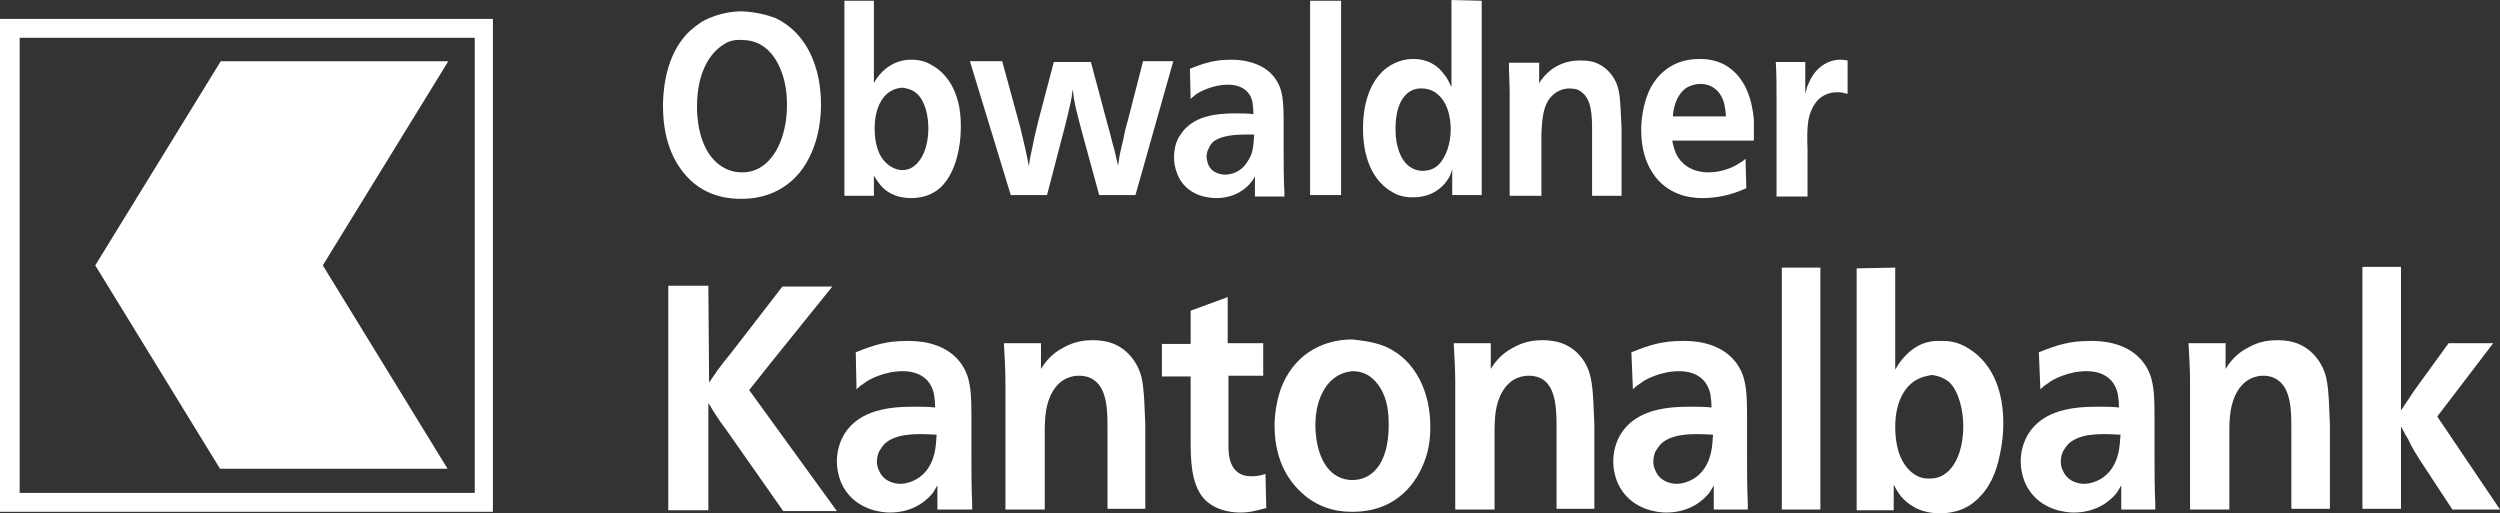 <?xml version="1.0" encoding="utf-8"?>
<!-- Generator: Adobe Illustrator 22.0.1, SVG Export Plug-In . SVG Version: 6.00 Build 0)  -->
<svg version="1.1" id="Ebene_1" xmlns="http://www.w3.org/2000/svg" xmlns:xlink="http://www.w3.org/1999/xlink" x="0px" y="0px"
	 viewBox="0 0 330.7 67.9" style="enable-background:new 0 0 330.7 67.9;" xml:space="preserve">
<rect x="0" y="0" width="330.7" height="67.9" fill="#333333" stroke="none"/>
<style type="text/css">
	.st0{fill:#FFFFFF;}
</style>
<g>
	<path class="st0" d="M0,2.5v65.2h65.2V2.5H0z M62.8,65.2H2.6V5h60.2V65.2z"/>
	<polygon class="st0" points="59.2,62 42.7,35.1 59.3,8.1 29.2,8.1 12.6,35.1 29.1,62 	"/>
</g>
<path class="st0" d="M102.6,2.4c4.2,2,6,6.6,6,11.4c0,1.3-0.1,5.6-2.8,9c-2.8,3.4-6.5,3.5-7.8,3.5c-1.2,0-4.5-0.1-7.1-2.9
	c-1.4-1.5-3.2-4.3-3.2-9.4c0-1.2,0.1-5.9,2.8-9.1c0.4-0.5,1.1-1.2,2.3-2c2.3-1.3,4.5-1.4,5.4-1.4C100.3,1.6,101.8,2.1,102.6,2.4
	 M95.7,5.9c-1.6,1-3.5,3.4-3.5,8.2c0,0.8,0,5.2,2.7,7.5c1.3,1.1,2.6,1.2,3.3,1.2c0.9,0,2.6-0.2,4.1-2.3c0.8-1.1,1.8-3.3,1.8-6.6
	c0-0.5,0-1.9-0.4-3.4c-0.3-1.1-1.5-5.2-5.5-5.2C97.3,5.2,96.4,5.4,95.7,5.9"/>
<path class="st0" d="M115.6,0.1V11c0.2-0.4,0.5-0.9,1.2-1.6c1.1-1,2.3-1.5,3.7-1.5c0.5,0,1.7,0,2.9,0.8c1.6,0.9,3.7,3.2,3.7,7.9
	c0,1.2-0.1,2.2-0.2,2.7c-0.3,1.9-0.9,3.7-2.1,5.1c-0.7,0.8-2,1.8-4.3,1.8c-2.2,0-3.5-1-4.1-1.8c-0.3-0.4-0.6-0.8-0.8-1.2v2.7h-3.9
	V0.1H115.6z M117.6,12.2c-0.9,0.6-1.9,2.1-1.9,4.8c0,1.8,0.4,3.7,1.8,4.8c0.8,0.6,1.5,0.7,1.8,0.7s1,0,1.7-0.6
	c0.9-0.7,1.8-2.3,1.8-5c0-1.5-0.4-3.5-1.5-4.5c-0.5-0.5-1.2-0.7-1.9-0.8C119.1,11.6,118.3,11.7,117.6,12.2"/>
<path class="st0" d="M132.6,8.2L135,17c0.4,1.7,0.8,3.3,1.1,5c0.1-0.9,0.3-1.8,0.5-2.7c0.2-1.1,0.5-2.3,0.8-3.5l2-7.6h4.9l2.3,8.6
	c0.3,1,0.5,2,0.8,3c0.2,0.7,0.3,1.4,0.5,2.1c0.1-0.7,0.2-1.5,0.4-2.2c0.1-0.6,0.3-1.2,0.4-1.8c0.1-0.6,0.3-1.3,0.5-2l2-7.8h4
	l-5,17.7h-4.8l-2.3-8.4c-0.8-3.1-1-3.7-1.2-5.6c-0.1,0.8-0.2,1.5-0.4,2.3c-0.2,0.9-0.4,1.7-0.6,2.5l-2.4,9.2h-4.8l-5.4-17.7h4.3V8.2
	z"/>
<path class="st0" d="M166,25.9v-2.6c-0.2,0.4-0.3,0.6-0.5,0.8c-0.6,0.8-2.1,2.1-4.6,2.1c-0.7,0-3.5-0.1-4.9-2.6
	c-0.2-0.4-0.7-1.4-0.7-2.8c0-1.5,0.5-2.5,0.8-2.9c1.6-2.6,4.8-2.9,7.3-2.9c0.8,0,1.6,0,2.4,0.1c0,0,0-1.2-0.2-1.9
	c-0.3-1-1.2-2-3.2-2c-1.9,0-3.6,0.9-4.1,1.2c-0.2,0.2-0.4,0.3-0.8,0.7l-0.1-4c2-0.8,3.3-1.2,5.5-1.2c0.4,0,1.3,0,2.4,0.3
	c2.7,0.7,3.7,2.4,4.1,3.6c0.3,1,0.4,2.1,0.4,4.2v4.2c0,1.7,0,3.4,0.1,5.2c0,0.2,0,0.4,0,0.6H166V25.9z M160.7,18.6
	c-0.5,0.3-0.7,0.8-0.8,1c-0.1,0.2-0.3,0.6-0.3,1.1c0,0.3,0.1,0.7,0.2,1c0.5,1.3,1.9,1.4,2.3,1.4c0.5,0,2-0.2,2.9-1.7
	c0.8-1.1,0.8-2.2,0.9-3.6C164.4,17.8,162.1,17.7,160.7,18.6"/>
<rect x="173.3" y="0.1" class="st0" width="4.1" height="25.7"/>
<path class="st0" d="M196,0.1v25.7h-3.9v-3.4c-0.2,0.6-0.3,1-0.7,1.5c-0.6,0.9-2,2.2-4.5,2.2c-0.5,0-1.7,0-2.9-0.8
	c-1.7-1-3.7-3.4-3.7-8.3c0-1,0-5.6,3.1-8c1.5-1.1,2.9-1.2,3.5-1.2c0.8,0,2.7,0.1,4.1,2c0.6,0.7,0.8,1.4,1,1.7V0L196,0.1L196,0.1z
	 M184.6,17c0,0.4,0,1.5,0.3,2.5c0.7,2.6,2.3,3.1,3.3,3.1c0.5,0,1.7-0.1,2.5-1.3c0.5-0.7,1.2-2.1,1.2-4.2c0-0.4,0-3.2-1.7-4.6
	c-0.3-0.3-1.1-0.8-2.1-0.8C186.4,11.6,184.6,13,184.6,17"/>
<path class="st0" d="M210.6,25.9v-8.5c0-2,0-4.3-1.5-5.3c-0.2-0.2-0.7-0.4-1.5-0.4c-0.6,0-1.9,0.2-2.8,1.6c-0.8,1.3-0.8,2.9-0.9,4.3
	v8.3h-4.2V12.5c0-1.4-0.1-2.8-0.1-4.2h4V11c0.3-0.5,0.8-1.2,1.9-2c0.7-0.4,1.7-1,3.5-1c0.2,0,1.1,0,1.8,0.2c1.6,0.5,2.9,1.9,3.3,3.7
	c0.3,1.3,0.3,3.6,0.4,5v9L210.6,25.9L210.6,25.9z"/>
<path class="st0" d="M221.2,18.6c0.2,1,0.4,1.5,0.6,1.9c0.5,1,1.8,2.3,4.2,2.3c1.8,0,3.3-0.7,3.9-1.1c0.3-0.2,0.7-0.4,1-0.7l0.1,3.9
	c-0.9,0.4-3,1.3-5.7,1.3c-0.9,0-3.7,0-5.9-2.3c-1-1.1-2.3-3.1-2.3-6.7c0-0.9,0.1-3.4,1.3-5.7c0.8-1.4,2.6-3.7,6.4-3.7
	c0.6,0,2.4,0,4,1.2c2.8,2,3.1,5.9,3.2,6.8c0,0.9,0,1.8,0,2.8L221.2,18.6L221.2,18.6z M228.3,15.4c0-0.6-0.1-1-0.2-1.6
	c-0.4-1.7-1.6-2.7-3.2-2.7c-0.6,0-1.3,0.2-1.8,0.5c-1.6,1.1-1.8,3.3-1.8,3.8L228.3,15.4z"/>
<path class="st0" d="M244.3,12.4c-0.4-0.1-0.6-0.2-1.3-0.2c-0.7,0-2.4,0.2-3.3,2.2c-0.6,1.2-0.7,2.6-0.6,5.4V26H235V12.8
	c0-1.5,0-3.1-0.1-4.6h3.9v4.2c0.2-0.8,0.3-1.1,0.5-1.5c1.1-2.5,3.1-3,4-3c0.3,0,0.6,0,1.1,0.1v4.4H244.3z"/>
<path class="st0" d="M93.8,50.6l1.1-1.6c0.6-0.8,1.2-1.6,1.8-2.3l6.8-8.8h6.6l-8.3,10.3l-2.7,3.4l11.6,16h-7.1l-7.5-10.7
	c-0.6-0.8-1.1-1.5-1.6-2.3l-0.8-1.3v14.2h-5.3V37.8h5.3L93.8,50.6L93.8,50.6z"/>
<path class="st0" d="M124,67.4v-3.2c-0.3,0.5-0.4,0.7-0.6,1c-0.8,1-2.6,2.6-5.7,2.6c-0.8,0-4.3-0.2-6.1-3.3
	c-0.3-0.5-0.9-1.8-0.9-3.5c0-1.8,0.7-3.1,1-3.6c2-3.2,6-3.6,9.1-3.6c1,0,2,0,2.9,0.1c0,0,0-1.5-0.3-2.3c-0.4-1.2-1.5-2.5-4-2.5
	c-2.4,0-4.5,1.1-5.1,1.6c-0.3,0.2-0.5,0.3-1,0.8l-0.1-4.9c2.5-1,4.1-1.5,6.8-1.5c0.5,0,1.7,0,2.9,0.3c3.3,0.8,4.6,2.9,5.1,4.4
	c0.4,1.3,0.5,2.6,0.5,5.2v5.2c0,2.1,0,4.3,0.1,6.4c0,0.3,0,0.5,0,0.8H124z M117.4,58.4c-0.6,0.4-0.9,1-1.1,1.3
	c-0.1,0.2-0.3,0.7-0.3,1.4c0,0.4,0.1,0.8,0.3,1.2c0.7,1.6,2.4,1.7,2.8,1.7c0.7,0,2.5-0.3,3.7-2.1c0.9-1.4,1-2.8,1.1-4.4
	C122,57.4,119.1,57.2,117.4,58.4"/>
<path class="st0" d="M146.5,67.4V56.8c0-2.4,0-5.4-1.9-6.6c-0.3-0.2-0.9-0.5-1.9-0.5c-0.7,0-2.3,0.2-3.4,2c-1,1.6-1.1,3.6-1.1,5.4
	v10.3H133V50.7c0-1.8-0.1-3.5-0.2-5.3h4.9v3.4c0.4-0.6,1-1.6,2.4-2.5c0.9-0.5,2.1-1.3,4.4-1.3c0.3,0,1.3,0,2.3,0.3
	c2,0.6,3.6,2.3,4.2,4.6c0.4,1.7,0.4,4.5,0.5,6.2v11.2h-5V67.4z"/>
<path class="st0" d="M162.5,45.4h4.6v4.3h-4.6V59c0,0.9,0,4,3,4c0.5,0,0.9,0,1.9-0.3l0.1,4.5c-1.2,0.3-2.1,0.6-3.4,0.6
	c-0.5,0-3.2,0-4.9-1.9c-1.7-2-1.7-5.3-1.7-7.8v-8.3h-3.8v-4.3h3.8v-4.4l4.9-1.8v6.1H162.5z"/>
<path class="st0" d="M183.4,45.9c3.9,1.8,5.8,6,5.8,10.5c0,0.8,0,2.7-0.8,4.7c-0.9,2.4-3.4,6.6-9.5,6.6c-1.2,0-4.1-0.1-6.7-2.5
	c-1.4-1.3-3.6-3.9-3.6-8.9c0-1.6,0.3-3.3,0.8-4.8c1.6-4.4,5.3-6.6,9.5-6.6C179.6,45,181.5,45.1,183.4,45.9 M176.5,50
	c-1.1,0.8-2.5,2.8-2.5,6.2c0,0.6,0,4.5,2.3,6.4c0.8,0.6,1.6,0.9,2.6,0.9c2.4,0,4.8-1.9,4.8-7.3c0-1.7-0.2-3.3-1-4.7
	c-0.5-0.8-1.5-2.4-3.8-2.4C177.7,49.2,176.9,49.7,176.5,50"/>
<path class="st0" d="M205.9,67.4V56.8c0-2.4,0-5.4-1.8-6.6c-0.3-0.2-0.9-0.5-1.9-0.5c-0.7,0-2.3,0.2-3.4,2c-1,1.6-1.1,3.6-1.1,5.4
	v10.3h-5.2V50.7c0-1.8-0.1-3.5-0.2-5.3h4.9v3.4c0.4-0.6,1-1.6,2.4-2.5c0.9-0.5,2.1-1.3,4.4-1.3c0.3,0,1.3,0,2.3,0.3
	c2,0.6,3.6,2.3,4.1,4.6c0.4,1.7,0.4,4.5,0.5,6.2v11.2h-5V67.4z"/>
<path class="st0" d="M226.7,67.4v-3.2c-0.3,0.5-0.4,0.7-0.6,1c-0.8,1-2.6,2.6-5.7,2.6c-0.8,0-4.3-0.2-6.1-3.3
	c-0.3-0.5-0.9-1.8-0.9-3.5c0-1.8,0.7-3.1,1-3.6c2-3.2,6-3.6,9.1-3.6c1,0,2,0,2.9,0.1c0,0,0-1.5-0.3-2.3c-0.4-1.2-1.5-2.5-4-2.5
	c-2.4,0-4.5,1.1-5.1,1.6c-0.3,0.2-0.5,0.3-1,0.8l-0.2-4.9c2.5-1,4.1-1.5,6.8-1.5c0.5,0,1.7,0,2.9,0.3c3.3,0.8,4.6,2.9,5.1,4.4
	c0.4,1.3,0.5,2.6,0.5,5.2v5.2c0,2.1,0,4.3,0.1,6.4c0,0.3,0,0.5,0,0.8H226.7z M220.1,58.4c-0.6,0.4-0.9,1-1.1,1.3
	c-0.1,0.2-0.3,0.7-0.3,1.4c0,0.4,0.1,0.8,0.3,1.2c0.7,1.6,2.4,1.7,2.8,1.7c0.7,0,2.5-0.3,3.7-2.1c0.9-1.4,1-2.8,1.1-4.4
	C224.7,57.4,221.8,57.2,220.1,58.4"/>
<rect x="235.7" y="35.4" class="st0" width="5.1" height="32"/>
<path class="st0" d="M250.7,35.4v13.5c0.3-0.5,0.6-1.1,1.5-2c1.3-1.3,2.8-1.9,4.6-1.8c0.7,0,2.1,0,3.6,1c2,1.2,4.6,4,4.6,9.9
	c0,1.5-0.2,2.8-0.3,3.3c-0.4,2.4-1.1,4.6-2.7,6.3c-0.9,1-2.5,2.3-5.4,2.3c-2.8,0-4.3-1.3-5.1-2.2c-0.4-0.5-0.7-1-1-1.6v3.4h-4.9v-32
	L250.7,35.4L250.7,35.4z M253.1,50.5c-1.1,0.8-2.4,2.6-2.4,6c0,2.2,0.5,4.6,2.2,6c1,0.8,1.8,0.8,2.3,0.8c0.4,0,1.3,0,2.2-0.7
	c1.1-0.8,2.3-2.8,2.3-6.3c0-1.8-0.5-4.4-1.8-5.7c-0.7-0.6-1.5-0.9-2.4-1C255.1,49.7,254.1,49.8,253.1,50.5"/>
<path class="st0" d="M280.6,67.4v-3.2c-0.3,0.5-0.4,0.7-0.6,1c-0.8,1-2.6,2.6-5.7,2.6c-0.8,0-4.3-0.2-6.1-3.3
	c-0.3-0.5-0.9-1.8-0.9-3.5c0-1.8,0.7-3.1,1-3.6c2-3.2,6-3.6,9.1-3.6c1,0,2,0,2.9,0.1c0,0,0-1.5-0.3-2.3c-0.4-1.2-1.5-2.5-4-2.5
	c-2.4,0-4.5,1.1-5.1,1.6c-0.3,0.2-0.5,0.3-1,0.8l-0.2-4.9c2.5-1,4.1-1.5,6.8-1.5c0.5,0,1.7,0,2.9,0.3c3.3,0.8,4.6,2.9,5.1,4.4
	c0.4,1.3,0.5,2.6,0.5,5.2v5.2c0,2.1,0,4.3,0.1,6.4c0,0.3,0,0.5,0,0.8H280.6z M274,58.4c-0.6,0.4-0.9,1-1.1,1.3
	c-0.1,0.2-0.3,0.7-0.3,1.4c0,0.4,0.1,0.8,0.3,1.2c0.7,1.6,2.4,1.7,2.8,1.7c0.7,0,2.5-0.3,3.7-2.1c0.9-1.4,1-2.8,1.1-4.4
	C278.5,57.4,275.7,57.2,274,58.4"/>
<path class="st0" d="M303.1,67.4V56.8c0-2.4,0-5.4-1.9-6.6c-0.3-0.2-0.9-0.5-1.8-0.5c-0.7,0-2.3,0.2-3.4,2c-1,1.6-1.1,3.6-1.1,5.4
	v10.3h-5.2V50.7c0-1.8-0.1-3.5-0.2-5.3h4.9v3.4c0.4-0.6,1-1.6,2.4-2.5c0.9-0.5,2.1-1.3,4.4-1.3c0.3,0,1.3,0,2.3,0.3
	c2,0.6,3.6,2.3,4.2,4.6c0.4,1.7,0.4,4.5,0.5,6.2v11.2h-5.1V67.4z"/>
<path class="st0" d="M317.6,54.3c0.6-0.9,1.2-1.8,1.8-2.7l4.5-6.2h5.9l-7.4,9.7l8.3,12.3h-6.3l-4.4-6.7c-0.5-0.8-1-1.6-1.4-2.5
	c-0.3-0.5-0.7-1.2-1-1.8v10.9h-5.1v-32h5.1V54.3z"/>
</svg>
